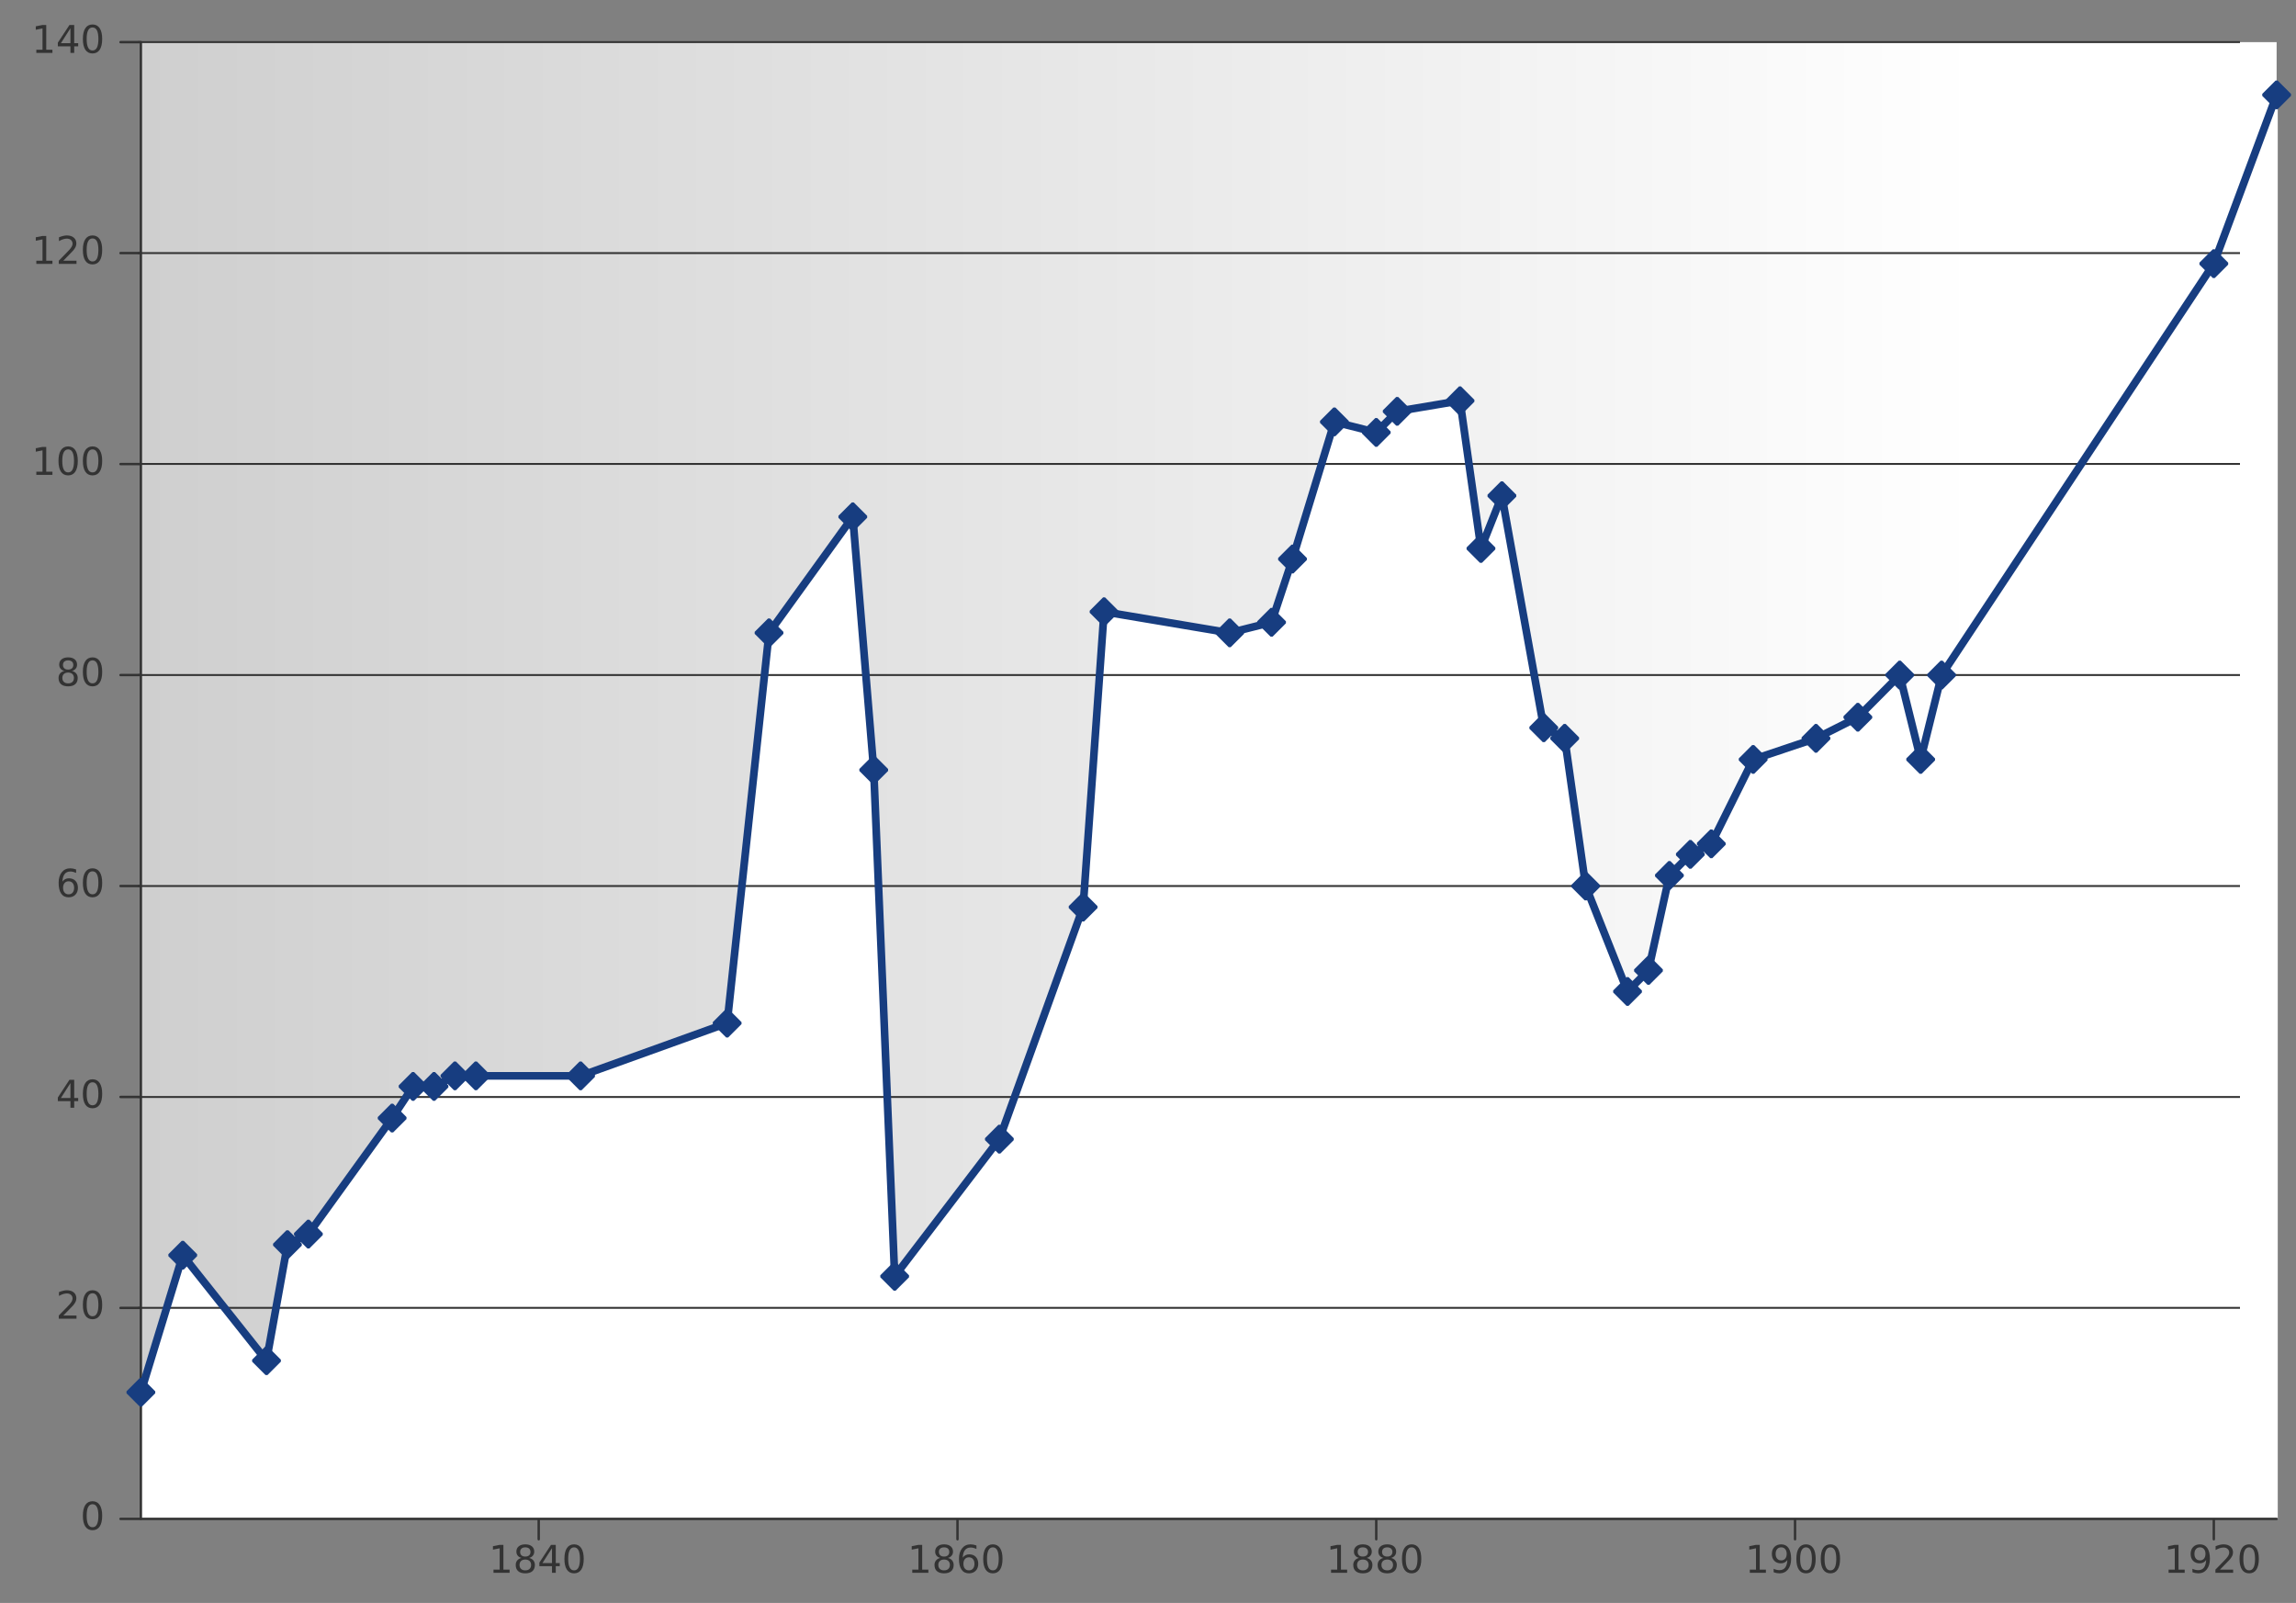 <?xml version="1.0" encoding="UTF-8" standalone="no"?>
<svg
   xmlns:dc="http://purl.org/dc/elements/1.1/"
   xmlns:cc="http://creativecommons.org/ns#"
   xmlns:rdf="http://www.w3.org/1999/02/22-rdf-syntax-ns#"
   xmlns:svg="http://www.w3.org/2000/svg"
   xmlns="http://www.w3.org/2000/svg"
   xmlns:xlink="http://www.w3.org/1999/xlink"
   xmlns:sodipodi="http://sodipodi.sourceforge.net/DTD/sodipodi-0.dtd"
   xmlns:inkscape="http://www.inkscape.org/namespaces/inkscape"
   width="479.232pt"
   height="334.496pt"
   viewBox="0 0 479.232 334.496"
   version="1.1"
   id="svg2685"
   sodipodi:version="0.32"
   inkscape:version="0.46"
   sodipodi:docname="Edinburgh of the Seven Seas - Tristan da Cunha - Population.svg"
   inkscape:output_extension="org.inkscape.output.svg.inkscape">
  <rect x="0" y="0" width="479.232" height="334.496" fill="#808080" stroke="none"/>
  <sodipodi:namedview
     inkscape:window-height="974"
     inkscape:window-width="1280"
     inkscape:pageshadow="2"
     inkscape:pageopacity="0.0"
     guidetolerance="10.0"
     gridtolerance="10.0"
     objecttolerance="10.0"
     borderopacity="1.0"
     bordercolor="#666666"
     pagecolor="#ffffff"
     id="base"
     showgrid="false"
     inkscape:zoom="1"
     inkscape:cx="303.62659"
     inkscape:cy="116.97476"
     inkscape:window-x="-8"
     inkscape:window-y="-8"
     inkscape:current-layer="g2734" />
  <defs
     id="defs2687">
    <linearGradient
       id="linearGradient3717">
      <stop
         style="stop-color:#cfcfcf;stop-opacity:1;"
         offset="0"
         id="stop3719" />
      <stop
         style="stop-color:#ffffff;stop-opacity:1;"
         offset="1"
         id="stop3721" />
    </linearGradient>
    <inkscape:perspective
       sodipodi:type="inkscape:persp3d"
       inkscape:vp_x="0 : 209.06015 : 1"
       inkscape:vp_y="0 : 1000 : 0"
       inkscape:vp_z="599.03998 : 209.06015 : 1"
       inkscape:persp3d-origin="299.51999 : 139.37343 : 1"
       id="perspective2945" />
    <g
       id="g2689">
      <symbol
         overflow="visible"
         id="glyph0-0">
        <path
           style="stroke:none;"
           d="M 0.398 1.414 L 0.398 -5.641 L 4.398 -5.641 L 4.398 1.414 Z M 0.848 0.969 L 3.953 0.969 L 3.953 -5.191 L 0.848 -5.191 Z M 0.848 0.969 "
           id="path2692" />
      </symbol>
      <symbol
         overflow="visible"
         id="glyph0-1">
        <path
           style="stroke:none;"
           d="M 0.992 -0.664 L 2.281 -0.664 L 2.281 -5.113 L 0.879 -4.832 L 0.879 -5.551 L 2.273 -5.832 L 3.062 -5.832 L 3.062 -0.664 L 4.352 -0.664 L 4.352 0 L 0.992 0 Z M 0.992 -0.664 "
           id="path2695" />
      </symbol>
      <symbol
         overflow="visible"
         id="glyph0-2">
        <path
           style="stroke:none;"
           d="M 2.543 -2.77 C 2.168 -2.766 1.871 -2.664 1.656 -2.469 C 1.441 -2.266 1.336 -1.992 1.336 -1.641 C 1.336 -1.289 1.441 -1.012 1.656 -0.812 C 1.871 -0.609 2.168 -0.508 2.543 -0.512 C 2.918 -0.508 3.211 -0.609 3.43 -0.812 C 3.641 -1.012 3.75 -1.289 3.754 -1.641 C 3.75 -1.992 3.641 -2.266 3.43 -2.469 C 3.211 -2.664 2.918 -2.766 2.543 -2.77 Z M 1.754 -3.105 C 1.41 -3.188 1.148 -3.344 0.961 -3.578 C 0.773 -3.809 0.68 -4.09 0.68 -4.426 C 0.68 -4.887 0.844 -5.258 1.176 -5.531 C 1.508 -5.801 1.965 -5.934 2.543 -5.938 C 3.121 -5.934 3.574 -5.801 3.91 -5.531 C 4.238 -5.258 4.406 -4.887 4.406 -4.426 C 4.406 -4.09 4.309 -3.809 4.121 -3.578 C 3.93 -3.344 3.668 -3.188 3.336 -3.105 C 3.711 -3.016 4.008 -2.84 4.223 -2.586 C 4.434 -2.324 4.539 -2.012 4.543 -1.641 C 4.539 -1.074 4.367 -0.641 4.023 -0.34 C 3.676 -0.039 3.184 0.109 2.543 0.113 C 1.898 0.109 1.402 -0.039 1.059 -0.34 C 0.711 -0.641 0.539 -1.074 0.543 -1.641 C 0.539 -2.012 0.645 -2.324 0.863 -2.586 C 1.074 -2.84 1.371 -3.016 1.754 -3.105 Z M 1.465 -4.352 C 1.465 -4.047 1.559 -3.812 1.746 -3.645 C 1.934 -3.473 2.199 -3.387 2.543 -3.391 C 2.879 -3.387 3.141 -3.473 3.336 -3.645 C 3.523 -3.812 3.621 -4.047 3.625 -4.352 C 3.621 -4.652 3.523 -4.887 3.336 -5.059 C 3.141 -5.223 2.879 -5.309 2.543 -5.312 C 2.199 -5.309 1.934 -5.223 1.746 -5.059 C 1.559 -4.887 1.465 -4.652 1.465 -4.352 Z M 1.465 -4.352 "
           id="path2698" />
      </symbol>
      <symbol
         overflow="visible"
         id="glyph0-3">
        <path
           style="stroke:none;"
           d="M 3.023 -5.145 L 1.031 -2.031 L 3.023 -2.031 Z M 2.816 -5.832 L 3.809 -5.832 L 3.809 -2.031 L 4.641 -2.031 L 4.641 -1.375 L 3.809 -1.375 L 3.809 0 L 3.023 0 L 3.023 -1.375 L 0.391 -1.375 L 0.391 -2.137 Z M 2.816 -5.832 "
           id="path2701" />
      </symbol>
      <symbol
         overflow="visible"
         id="glyph0-4">
        <path
           style="stroke:none;"
           d="M 2.543 -5.312 C 2.137 -5.309 1.828 -5.109 1.625 -4.711 C 1.418 -4.312 1.316 -3.711 1.32 -2.91 C 1.316 -2.109 1.418 -1.508 1.625 -1.109 C 1.828 -0.707 2.137 -0.508 2.543 -0.512 C 2.949 -0.508 3.254 -0.707 3.461 -1.109 C 3.664 -1.508 3.766 -2.109 3.77 -2.91 C 3.766 -3.711 3.664 -4.312 3.461 -4.711 C 3.254 -5.109 2.949 -5.309 2.543 -5.312 Z M 2.543 -5.938 C 3.195 -5.934 3.691 -5.676 4.039 -5.16 C 4.383 -4.641 4.559 -3.891 4.559 -2.91 C 4.559 -1.926 4.383 -1.176 4.039 -0.66 C 3.691 -0.145 3.195 0.109 2.543 0.113 C 1.887 0.109 1.387 -0.145 1.043 -0.66 C 0.699 -1.176 0.527 -1.926 0.527 -2.91 C 0.527 -3.891 0.699 -4.641 1.043 -5.16 C 1.387 -5.676 1.887 -5.934 2.543 -5.938 Z M 2.543 -5.938 "
           id="path2704" />
      </symbol>
      <symbol
         overflow="visible"
         id="glyph0-5">
        <path
           style="stroke:none;"
           d="M 2.641 -3.23 C 2.285 -3.227 2.004 -3.105 1.797 -2.867 C 1.59 -2.621 1.488 -2.289 1.488 -1.871 C 1.488 -1.449 1.59 -1.117 1.797 -0.875 C 2.004 -0.629 2.285 -0.508 2.641 -0.512 C 2.992 -0.508 3.273 -0.629 3.48 -0.875 C 3.688 -1.117 3.789 -1.449 3.793 -1.871 C 3.789 -2.289 3.688 -2.621 3.48 -2.867 C 3.273 -3.105 2.992 -3.227 2.641 -3.23 Z M 4.207 -5.703 L 4.207 -4.984 C 4.008 -5.074 3.805 -5.145 3.605 -5.199 C 3.402 -5.246 3.203 -5.273 3.008 -5.273 C 2.484 -5.273 2.086 -5.098 1.812 -4.746 C 1.535 -4.395 1.379 -3.863 1.344 -3.152 C 1.492 -3.379 1.688 -3.551 1.922 -3.672 C 2.152 -3.793 2.406 -3.855 2.688 -3.855 C 3.27 -3.855 3.73 -3.676 4.074 -3.32 C 4.41 -2.965 4.582 -2.48 4.586 -1.871 C 4.582 -1.27 4.406 -0.789 4.055 -0.43 C 3.699 -0.066 3.227 0.109 2.641 0.113 C 1.965 0.109 1.449 -0.145 1.094 -0.66 C 0.734 -1.176 0.555 -1.926 0.559 -2.91 C 0.555 -3.828 0.773 -4.562 1.215 -5.113 C 1.648 -5.66 2.238 -5.934 2.977 -5.938 C 3.172 -5.934 3.371 -5.914 3.574 -5.879 C 3.777 -5.836 3.988 -5.777 4.207 -5.703 Z M 4.207 -5.703 "
           id="path2707" />
      </symbol>
      <symbol
         overflow="visible"
         id="glyph0-6">
        <path
           style="stroke:none;"
           d="M 0.879 -0.121 L 0.879 -0.84 C 1.074 -0.742 1.273 -0.672 1.48 -0.625 C 1.68 -0.574 1.879 -0.551 2.078 -0.551 C 2.598 -0.551 2.996 -0.723 3.27 -1.074 C 3.543 -1.422 3.699 -1.957 3.742 -2.672 C 3.59 -2.445 3.398 -2.273 3.168 -2.156 C 2.934 -2.035 2.676 -1.973 2.398 -1.977 C 1.812 -1.973 1.352 -2.148 1.012 -2.504 C 0.672 -2.855 0.504 -3.34 0.504 -3.953 C 0.504 -4.551 0.68 -5.031 1.035 -5.395 C 1.387 -5.754 1.859 -5.934 2.449 -5.938 C 3.121 -5.934 3.633 -5.676 3.992 -5.16 C 4.344 -4.641 4.523 -3.891 4.527 -2.91 C 4.523 -1.988 4.305 -1.254 3.871 -0.707 C 3.434 -0.16 2.848 0.109 2.113 0.113 C 1.914 0.109 1.715 0.09 1.512 0.055 C 1.309 0.016 1.098 -0.039 0.879 -0.121 Z M 2.449 -2.594 C 2.801 -2.59 3.078 -2.711 3.289 -2.957 C 3.492 -3.195 3.598 -3.527 3.602 -3.953 C 3.598 -4.371 3.492 -4.703 3.289 -4.945 C 3.078 -5.188 2.801 -5.309 2.449 -5.312 C 2.094 -5.309 1.812 -5.188 1.605 -4.945 C 1.398 -4.703 1.293 -4.371 1.297 -3.953 C 1.293 -3.527 1.398 -3.195 1.605 -2.957 C 1.812 -2.711 2.094 -2.59 2.449 -2.594 Z M 2.449 -2.594 "
           id="path2710" />
      </symbol>
      <symbol
         overflow="visible"
         id="glyph0-7">
        <path
           style="stroke:none;"
           d="M 1.535 -0.664 L 4.289 -0.664 L 4.289 0 L 0.586 0 L 0.586 -0.664 C 0.883 -0.969 1.289 -1.387 1.809 -1.91 C 2.324 -2.434 2.648 -2.77 2.785 -2.922 C 3.035 -3.203 3.211 -3.441 3.312 -3.641 C 3.41 -3.836 3.461 -4.031 3.465 -4.223 C 3.461 -4.531 3.352 -4.785 3.137 -4.98 C 2.918 -5.176 2.637 -5.273 2.289 -5.273 C 2.039 -5.273 1.777 -5.23 1.504 -5.145 C 1.227 -5.059 0.934 -4.926 0.625 -4.754 L 0.625 -5.551 C 0.941 -5.676 1.238 -5.773 1.516 -5.84 C 1.789 -5.902 2.043 -5.934 2.273 -5.938 C 2.875 -5.934 3.355 -5.785 3.719 -5.484 C 4.074 -5.18 4.254 -4.773 4.258 -4.273 C 4.254 -4.031 4.207 -3.805 4.121 -3.59 C 4.027 -3.375 3.867 -3.121 3.633 -2.832 C 3.566 -2.754 3.359 -2.535 3.012 -2.176 C 2.66 -1.812 2.168 -1.309 1.535 -0.664 Z M 1.535 -0.664 "
           id="path2713" />
      </symbol>
    </g>
    <clipPath
       id="clip1">
      <path
         d="M 0 0 L 479.23 0 L 479.23 334.496 L 0 334.496 Z M 0 0 "
         id="path2716" />
    </clipPath>
    <clipPath
       id="clip2">
      <path
         d="M 0 0 L 479.23 0 L 479.23 334.496 L 0 334.496 Z M 0 0 "
         id="path2719" />
    </clipPath>
    <clipPath
       id="clip3">
      <path
         d="M 29.402 8.793 L 475.188 8.793 L 475.188 316.953 L 29.402 316.953 Z M 29.402 8.793 "
         id="path2722" />
    </clipPath>
    <clipPath
       id="clip4">
      <path
         d="M 0 0 L 479.23 0 L 479.23 334.496 L 0 334.496 Z M 0 0 "
         id="path2725" />
    </clipPath>
    <clipPath
       id="clip5">
      <rect
         width="6"
         height="6"
         id="rect2728" />
    </clipPath>
    <g
       id="surface1"
       clip-path="url(#clip5)">
      <path
         style="fill-rule:nonzero;fill:rgb(0%,0%,50.196%);fill-opacity:1;stroke-width:0.2;stroke-linecap:square;stroke-linejoin:miter;stroke:rgb(0%,0%,50.196%);stroke-opacity:1;stroke-miterlimit:10;"
         d="M 0 -1 L 1 0 L 0 1 L -1 0 Z M 0 -1 "
         transform="matrix(2.5,0,0,2.5,3,3)"
         id="path2731" />
    </g>
    <linearGradient
       inkscape:collect="always"
       xlink:href="#linearGradient3717"
       id="linearGradient3723"
       x1="29.402"
       y1="162.873"
       x2="412.788"
       y2="162.873"
       gradientUnits="userSpaceOnUse" />
  </defs>
  <g
     id="surface0">
    <g
       clip-path="url(#clip1)"
       clip-rule="nonzero"
       id="g2734">
      <path
         style="fill-rule:nonzero;fill:url(#linearGradient3723);fill-opacity:1;stroke-width:1;stroke-linecap:round;stroke-linejoin:round;stroke:none;stroke-opacity:1;stroke-miterlimit:10"
         d="M 29.402 8.793 L 475.188 8.793 L 475.188 316.953 L 29.402 316.953 Z M 29.402 8.793 "
         id="path2738" />
      <path
         style="fill:#ffffff;stroke-width:0.8;stroke-linecap:round;stroke-linejoin:round;stroke:none;stroke-opacity:1;stroke-miterlimit:10;stroke-dasharray:none;fill-opacity:1"
         d="M 29.402,290.539 L 38.145,261.926 L 55.625,283.938 L 59.996,259.723 L 64.367,257.523 L 81.848,233.309 L 86.219,226.707 L 90.59,226.707 L 94.961,224.504 L 99.328,224.504 L 121.184,224.504 L 151.773,213.5 L 160.516,132.059 L 177.996,107.844 L 182.367,160.672 L 186.738,266.328 L 208.59,237.711 L 226.074,189.285 L 230.445,127.656 L 256.668,132.059 L 265.406,129.855 L 269.777,116.648 L 278.52,88.035 L 287.258,90.234 L 291.629,85.832 L 304.742,83.633 L 309.113,114.449 L 313.48,103.441 L 322.223,151.867 L 326.594,154.07 L 330.965,184.883 L 339.703,206.895 L 344.074,202.492 L 348.445,182.684 L 352.816,178.281 L 357.188,176.078 L 365.926,158.473 L 379.039,154.07 L 387.781,149.668 L 396.52,140.863 L 400.891,158.473 L 405.262,140.863 L 462.078,55.016 L 475.188,19.801 L 475.388,19.692 L 475.423,19.692 L 475.423,316.978 L 29.4,316.971 L 29.402,290.539 z"
         id="path4932"
         sodipodi:nodetypes="ccccccccccccccccccccccccccccccccccccccccccccccccc" />
      <path
         style="fill:none;stroke-width:0.5;stroke-linecap:round;stroke-linejoin:round;stroke:#333333;stroke-opacity:1;stroke-miterlimit:10"
         d="M 29.402 316.953 L 475.188 316.953 M 112.441 321.203 L 112.441 316.953 M 199.852 321.203 L 199.852 316.953 M 287.258 321.203 L 287.258 316.953 M 374.668 321.203 L 374.668 316.953 M 462.078 321.203 L 462.078 316.953 "
         id="path2740" />
      <g
         style="fill:#333333;fill-opacity:1"
         id="g2742">
        <use
           xlink:href="#glyph0-1"
           x="102.012"
           y="328.203"
           id="use2744"
           style="fill:#333333" />
        <use
           xlink:href="#glyph0-2"
           x="107.102"
           y="328.203"
           id="use2746"
           style="fill:#333333" />
        <use
           xlink:href="#glyph0-3"
           x="112.191"
           y="328.203"
           id="use2748"
           style="fill:#333333" />
        <use
           xlink:href="#glyph0-4"
           x="117.281"
           y="328.203"
           id="use2750"
           style="fill:#333333" />
      </g>
      <g
         style="fill:#333333;fill-opacity:1"
         id="g2752">
        <use
           xlink:href="#glyph0-1"
           x="189.422"
           y="328.203"
           id="use2754"
           style="fill:#333333" />
        <use
           xlink:href="#glyph0-2"
           x="194.512"
           y="328.203"
           id="use2756"
           style="fill:#333333" />
        <use
           xlink:href="#glyph0-5"
           x="199.602"
           y="328.203"
           id="use2758"
           style="fill:#333333" />
        <use
           xlink:href="#glyph0-4"
           x="204.691"
           y="328.203"
           id="use2760"
           style="fill:#333333" />
      </g>
      <g
         style="fill:#333333;fill-opacity:1"
         id="g2762">
        <use
           xlink:href="#glyph0-1"
           x="276.828"
           y="328.203"
           id="use2764"
           style="fill:#333333" />
        <use
           xlink:href="#glyph0-2"
           x="281.918"
           y="328.203"
           id="use2766"
           style="fill:#333333" />
        <use
           xlink:href="#glyph0-2"
           x="287.008"
           y="328.203"
           id="use2768"
           style="fill:#333333" />
        <use
           xlink:href="#glyph0-4"
           x="292.098"
           y="328.203"
           id="use2770"
           style="fill:#333333" />
      </g>
      <g
         style="fill:#333333;fill-opacity:1"
         id="g2772">
        <use
           xlink:href="#glyph0-1"
           x="364.238"
           y="328.203"
           id="use2774"
           style="fill:#333333" />
        <use
           xlink:href="#glyph0-6"
           x="369.328"
           y="328.203"
           id="use2776"
           style="fill:#333333" />
        <use
           xlink:href="#glyph0-4"
           x="374.418"
           y="328.203"
           id="use2778"
           style="fill:#333333" />
        <use
           xlink:href="#glyph0-4"
           x="379.508"
           y="328.203"
           id="use2780"
           style="fill:#333333" />
      </g>
      <g
         style="fill:#333333;fill-opacity:1"
         id="g2782">
        <use
           xlink:href="#glyph0-1"
           x="451.648"
           y="328.203"
           id="use2784"
           style="fill:#333333" />
        <use
           xlink:href="#glyph0-6"
           x="456.738"
           y="328.203"
           id="use2786"
           style="fill:#333333" />
        <use
           xlink:href="#glyph0-7"
           x="461.828"
           y="328.203"
           id="use2788"
           style="fill:#333333" />
        <use
           xlink:href="#glyph0-4"
           x="466.918"
           y="328.203"
           id="use2790"
           style="fill:#333333" />
      </g>
      <path
         style="fill:none;stroke-width:0.5;stroke-linecap:round;stroke-linejoin:round;stroke:#333333;stroke-opacity:1;stroke-miterlimit:10"
         d="M 29.402 316.953 L 29.402 8.793 M 25.152 316.953 L 29.402 316.953 M 25.152 272.93 L 29.402 272.93 M 25.152 228.906 L 29.402 228.906 M 25.152 184.883 L 29.402 184.883 M 25.152 140.863 L 29.402 140.863 M 25.152 96.84 L 29.402 96.84 M 25.152 52.816 L 29.402 52.816 M 25.152 8.793 L 29.402 8.793 "
         id="path2792" />
      <g
         style="fill:#333333;fill-opacity:1"
         id="g2794">
        <use
           xlink:href="#glyph0-4"
           x="16.77"
           y="319.203"
           id="use2796"
           style="fill:#333333" />
      </g>
      <g
         style="fill:#333333;fill-opacity:1"
         id="g2798">
        <use
           xlink:href="#glyph0-7"
           x="11.68"
           y="275.18"
           id="use2800"
           style="fill:#333333" />
        <use
           xlink:href="#glyph0-4"
           x="16.77"
           y="275.18"
           id="use2802"
           style="fill:#333333" />
      </g>
      <g
         style="fill:#333333;fill-opacity:1"
         id="g2804">
        <use
           xlink:href="#glyph0-3"
           x="11.68"
           y="231.156"
           id="use2806"
           style="fill:#333333" />
        <use
           xlink:href="#glyph0-4"
           x="16.77"
           y="231.156"
           id="use2808"
           style="fill:#333333" />
      </g>
      <g
         style="fill:#333333;fill-opacity:1"
         id="g2810">
        <use
           xlink:href="#glyph0-5"
           x="11.68"
           y="187.133"
           id="use2812"
           style="fill:#333333" />
        <use
           xlink:href="#glyph0-4"
           x="16.77"
           y="187.133"
           id="use2814"
           style="fill:#333333" />
      </g>
      <g
         style="fill:#333333;fill-opacity:1"
         id="g2816">
        <use
           xlink:href="#glyph0-2"
           x="11.68"
           y="143.113"
           id="use2818"
           style="fill:#333333" />
        <use
           xlink:href="#glyph0-4"
           x="16.77"
           y="143.113"
           id="use2820"
           style="fill:#333333" />
      </g>
      <g
         style="fill:#333333;fill-opacity:1"
         id="g2822">
        <use
           xlink:href="#glyph0-1"
           x="6.59"
           y="99.09"
           id="use2824"
           style="fill:#333333" />
        <use
           xlink:href="#glyph0-4"
           x="11.68"
           y="99.09"
           id="use2826"
           style="fill:#333333" />
        <use
           xlink:href="#glyph0-4"
           x="16.77"
           y="99.09"
           id="use2828"
           style="fill:#333333" />
      </g>
      <g
         style="fill:#333333;fill-opacity:1"
         id="g2830">
        <use
           xlink:href="#glyph0-1"
           x="6.59"
           y="55.066"
           id="use2832"
           style="fill:#333333" />
        <use
           xlink:href="#glyph0-7"
           x="11.68"
           y="55.066"
           id="use2834"
           style="fill:#333333" />
        <use
           xlink:href="#glyph0-4"
           x="16.77"
           y="55.066"
           id="use2836"
           style="fill:#333333" />
      </g>
      <g
         style="fill:#333333;fill-opacity:1"
         id="g2838">
        <use
           xlink:href="#glyph0-1"
           x="6.59"
           y="11.043"
           id="use2840"
           style="fill:#333333" />
        <use
           xlink:href="#glyph0-3"
           x="11.68"
           y="11.043"
           id="use2842"
           style="fill:#333333" />
        <use
           xlink:href="#glyph0-4"
           x="16.77"
           y="11.043"
           id="use2844"
           style="fill:#333333" />
      </g>
      <path
         style="fill-rule:evenodd;stroke:#333333;stroke-width:0.4;stroke-linecap:butt;stroke-linejoin:miter;stroke-opacity:1;stroke-miterlimit:4;stroke-dasharray:none"
         d="M 28.8,272.91 L 467.539,272.914"
         id="path4918" />
      <path
         id="path4920"
         d="M 28.8,228.91 L 467.539,228.914"
         style="fill-rule:evenodd;stroke:#333333;stroke-width:0.4;stroke-linecap:butt;stroke-linejoin:miter;stroke-miterlimit:4;stroke-dasharray:none;stroke-opacity:1" />
      <path
         style="fill-rule:evenodd;stroke:#333333;stroke-width:0.4;stroke-linecap:butt;stroke-linejoin:miter;stroke-miterlimit:4;stroke-dasharray:none;stroke-opacity:1"
         d="M 28.8,184.885 L 467.539,184.889"
         id="path4922" />
      <path
         id="path4924"
         d="M 28.8,140.86 L 467.539,140.864"
         style="fill-rule:evenodd;stroke:#333333;stroke-width:0.4;stroke-linecap:butt;stroke-linejoin:miter;stroke-miterlimit:4;stroke-dasharray:none;stroke-opacity:1" />
      <path
         style="fill-rule:evenodd;stroke:#333333;stroke-width:0.4;stroke-linecap:butt;stroke-linejoin:miter;stroke-miterlimit:4;stroke-dasharray:none;stroke-opacity:1"
         d="M 28.8,96.81 L 467.539,96.814"
         id="path4926" />
      <path
         id="path4928"
         d="M 28.8,52.81 L 467.539,52.814"
         style="fill-rule:evenodd;stroke:#333333;stroke-width:0.4;stroke-linecap:butt;stroke-linejoin:miter;stroke-miterlimit:4;stroke-dasharray:none;stroke-opacity:1" />
      <path
         style="fill-rule:evenodd;stroke:#333333;stroke-width:0.4;stroke-linecap:butt;stroke-linejoin:miter;stroke-miterlimit:4;stroke-dasharray:none;stroke-opacity:1"
         d="M 28.8,8.785 L 467.539,8.789"
         id="path4930" />
    </g>
    <g
       clip-path="url(#clip2)"
       clip-rule="nonzero"
       id="g2846">
      <g
         clip-path="url(#clip3)"
         clip-rule="nonzero"
         id="g2848">
        <path
           style="fill:none;stroke-width:1.6;stroke-linecap:round;stroke-linejoin:round;stroke:#173d80;stroke-opacity:1;stroke-miterlimit:10;stroke-dasharray:none"
           d="M 29.402 290.539 L 38.145 261.926 L 55.625 283.938 L 59.996 259.723 L 64.367 257.523 L 81.848 233.309 L 86.219 226.707 L 90.59 226.707 L 94.961 224.504 L 99.328 224.504 L 121.184 224.504 L 151.773 213.5 L 160.516 132.059 L 177.996 107.844 L 182.367 160.672 L 186.738 266.328 L 208.59 237.711 L 226.074 189.285 L 230.445 127.656 L 256.668 132.059 L 265.406 129.855 L 269.777 116.648 L 278.52 88.035 L 287.258 90.234 L 291.629 85.832 L 304.742 83.633 L 309.113 114.449 L 313.48 103.441 L 322.223 151.867 L 326.594 154.07 L 330.965 184.883 L 339.703 206.895 L 344.074 202.492 L 348.445 182.684 L 352.816 178.281 L 357.188 176.078 L 365.926 158.473 L 379.039 154.07 L 387.781 149.668 L 396.52 140.863 L 400.891 158.473 L 405.262 140.863 L 462.078 55.016 L 475.188 19.801 "
           id="path2850" />
      </g>
    </g>
    <g
       clip-path="url(#clip4)"
       clip-rule="nonzero"
       id="g2852">
      <g
         clip-path="url(#clip5)"
         id="use2854"
         transform="translate(26.403,287.539)"
         style="fill:#173d80;fill-opacity:1;stroke:#173d80;stroke-opacity:1;stroke-width:1;stroke-miterlimit:4;stroke-dasharray:none">
        <path
           id="path4742"
           transform="matrix(2.5,0,0,2.5,3,3)"
           d="M 0,-1 L 1,0 L 0,1 L -1,0 L 0,-1 z"
           style="fill:#173d80;fill-opacity:1;fill-rule:nonzero;stroke:#173d80;stroke-width:0.4;stroke-linecap:square;stroke-linejoin:miter;stroke-miterlimit:4;stroke-opacity:1;stroke-dasharray:none" />
      </g>
      <g
         clip-path="url(#clip5)"
         id="use2856"
         transform="translate(35.144,258.924)"
         style="fill:#173d80;fill-opacity:1;stroke:#173d80;stroke-opacity:1;stroke-width:1;stroke-miterlimit:4;stroke-dasharray:none">
        <path
           id="path4746"
           transform="matrix(2.5,0,0,2.5,3,3)"
           d="M 0,-1 L 1,0 L 0,1 L -1,0 L 0,-1 z"
           style="fill:#173d80;fill-opacity:1;fill-rule:nonzero;stroke:#173d80;stroke-width:0.4;stroke-linecap:square;stroke-linejoin:miter;stroke-miterlimit:4;stroke-opacity:1;stroke-dasharray:none" />
      </g>
      <g
         clip-path="url(#clip5)"
         id="use2858"
         transform="translate(52.625,280.936)"
         style="fill:#173d80;fill-opacity:1;stroke:#173d80;stroke-opacity:1;stroke-width:1;stroke-miterlimit:4;stroke-dasharray:none">
        <path
           id="path4750"
           transform="matrix(2.5,0,0,2.5,3,3)"
           d="M 0,-1 L 1,0 L 0,1 L -1,0 L 0,-1 z"
           style="fill:#173d80;fill-opacity:1;fill-rule:nonzero;stroke:#173d80;stroke-width:0.4;stroke-linecap:square;stroke-linejoin:miter;stroke-miterlimit:4;stroke-opacity:1;stroke-dasharray:none" />
      </g>
      <g
         clip-path="url(#clip5)"
         id="use2860"
         transform="translate(56.996,256.723)"
         style="fill:#173d80;fill-opacity:1;stroke:#173d80;stroke-opacity:1;stroke-width:1;stroke-miterlimit:4;stroke-dasharray:none">
        <path
           id="path4754"
           transform="matrix(2.5,0,0,2.5,3,3)"
           d="M 0,-1 L 1,0 L 0,1 L -1,0 L 0,-1 z"
           style="fill:#173d80;fill-opacity:1;fill-rule:nonzero;stroke:#173d80;stroke-width:0.4;stroke-linecap:square;stroke-linejoin:miter;stroke-miterlimit:4;stroke-opacity:1;stroke-dasharray:none" />
      </g>
      <g
         clip-path="url(#clip5)"
         id="use2862"
         transform="translate(61.366,254.522)"
         style="fill:#173d80;fill-opacity:1;stroke:#173d80;stroke-opacity:1;stroke-width:1;stroke-miterlimit:4;stroke-dasharray:none">
        <path
           id="path4758"
           transform="matrix(2.5,0,0,2.5,3,3)"
           d="M 0,-1 L 1,0 L 0,1 L -1,0 L 0,-1 z"
           style="fill:#173d80;fill-opacity:1;fill-rule:nonzero;stroke:#173d80;stroke-width:0.4;stroke-linecap:square;stroke-linejoin:miter;stroke-miterlimit:4;stroke-opacity:1;stroke-dasharray:none" />
      </g>
      <g
         clip-path="url(#clip5)"
         id="use2864"
         transform="translate(78.848,230.31)"
         style="fill:#173d80;fill-opacity:1;stroke:#173d80;stroke-opacity:1;stroke-width:1;stroke-miterlimit:4;stroke-dasharray:none">
        <path
           id="path4762"
           transform="matrix(2.5,0,0,2.5,3,3)"
           d="M 0,-1 L 1,0 L 0,1 L -1,0 L 0,-1 z"
           style="fill:#173d80;fill-opacity:1;fill-rule:nonzero;stroke:#173d80;stroke-width:0.4;stroke-linecap:square;stroke-linejoin:miter;stroke-miterlimit:4;stroke-opacity:1;stroke-dasharray:none" />
      </g>
      <g
         clip-path="url(#clip5)"
         id="use2866"
         transform="translate(83.219,223.706)"
         style="fill:#173d80;fill-opacity:1;stroke:#173d80;stroke-opacity:1;stroke-width:1;stroke-miterlimit:4;stroke-dasharray:none">
        <path
           id="path4766"
           transform="matrix(2.5,0,0,2.5,3,3)"
           d="M 0,-1 L 1,0 L 0,1 L -1,0 L 0,-1 z"
           style="fill:#173d80;fill-opacity:1;fill-rule:nonzero;stroke:#173d80;stroke-width:0.4;stroke-linecap:square;stroke-linejoin:miter;stroke-miterlimit:4;stroke-opacity:1;stroke-dasharray:none" />
      </g>
      <g
         clip-path="url(#clip5)"
         id="use2868"
         transform="translate(87.589,223.706)"
         style="fill:#173d80;fill-opacity:1;stroke:#173d80;stroke-opacity:1;stroke-width:1;stroke-miterlimit:4;stroke-dasharray:none">
        <path
           id="path4770"
           transform="matrix(2.5,0,0,2.5,3,3)"
           d="M 0,-1 L 1,0 L 0,1 L -1,0 L 0,-1 z"
           style="fill:#173d80;fill-opacity:1;fill-rule:nonzero;stroke:#173d80;stroke-width:0.4;stroke-linecap:square;stroke-linejoin:miter;stroke-miterlimit:4;stroke-opacity:1;stroke-dasharray:none" />
      </g>
      <g
         clip-path="url(#clip5)"
         id="use2870"
         transform="translate(91.959,221.505)"
         style="fill:#173d80;fill-opacity:1;stroke:#173d80;stroke-opacity:1;stroke-width:1;stroke-miterlimit:4;stroke-dasharray:none">
        <path
           id="path4774"
           transform="matrix(2.5,0,0,2.5,3,3)"
           d="M 0,-1 L 1,0 L 0,1 L -1,0 L 0,-1 z"
           style="fill:#173d80;fill-opacity:1;fill-rule:nonzero;stroke:#173d80;stroke-width:0.4;stroke-linecap:square;stroke-linejoin:miter;stroke-miterlimit:4;stroke-opacity:1;stroke-dasharray:none" />
      </g>
      <g
         clip-path="url(#clip5)"
         id="use2872"
         transform="translate(96.33,221.505)"
         style="fill:#173d80;fill-opacity:1;stroke:#173d80;stroke-opacity:1;stroke-width:1;stroke-miterlimit:4;stroke-dasharray:none">
        <path
           id="path4778"
           transform="matrix(2.5,0,0,2.5,3,3)"
           d="M 0,-1 L 1,0 L 0,1 L -1,0 L 0,-1 z"
           style="fill:#173d80;fill-opacity:1;fill-rule:nonzero;stroke:#173d80;stroke-width:0.4;stroke-linecap:square;stroke-linejoin:miter;stroke-miterlimit:4;stroke-opacity:1;stroke-dasharray:none" />
      </g>
      <g
         clip-path="url(#clip5)"
         id="use2874"
         transform="translate(118.182,221.505)"
         style="fill:#173d80;fill-opacity:1;stroke:#173d80;stroke-opacity:1;stroke-width:1;stroke-miterlimit:4;stroke-dasharray:none">
        <path
           id="path4782"
           transform="matrix(2.5,0,0,2.5,3,3)"
           d="M 0,-1 L 1,0 L 0,1 L -1,0 L 0,-1 z"
           style="fill:#173d80;fill-opacity:1;fill-rule:nonzero;stroke:#173d80;stroke-width:0.4;stroke-linecap:square;stroke-linejoin:miter;stroke-miterlimit:4;stroke-opacity:1;stroke-dasharray:none" />
      </g>
      <g
         clip-path="url(#clip5)"
         id="use2876"
         transform="translate(148.775,210.499)"
         style="fill:#173d80;fill-opacity:1;stroke:#173d80;stroke-opacity:1;stroke-width:1;stroke-miterlimit:4;stroke-dasharray:none">
        <path
           id="path4786"
           transform="matrix(2.5,0,0,2.5,3,3)"
           d="M 0,-1 L 1,0 L 0,1 L -1,0 L 0,-1 z"
           style="fill:#173d80;fill-opacity:1;fill-rule:nonzero;stroke:#173d80;stroke-width:0.4;stroke-linecap:square;stroke-linejoin:miter;stroke-miterlimit:4;stroke-opacity:1;stroke-dasharray:none" />
      </g>
      <g
         clip-path="url(#clip5)"
         id="use2878"
         transform="translate(157.516,129.057)"
         style="fill:#173d80;fill-opacity:1;stroke:#173d80;stroke-opacity:1;stroke-width:1;stroke-miterlimit:4;stroke-dasharray:none">
        <path
           id="path4790"
           transform="matrix(2.5,0,0,2.5,3,3)"
           d="M 0,-1 L 1,0 L 0,1 L -1,0 L 0,-1 z"
           style="fill:#173d80;fill-opacity:1;fill-rule:nonzero;stroke:#173d80;stroke-width:0.4;stroke-linecap:square;stroke-linejoin:miter;stroke-miterlimit:4;stroke-opacity:1;stroke-dasharray:none" />
      </g>
      <g
         clip-path="url(#clip5)"
         id="use2880"
         transform="translate(174.998,104.845)"
         style="fill:#173d80;fill-opacity:1;stroke:#173d80;stroke-opacity:1;stroke-width:1;stroke-miterlimit:4;stroke-dasharray:none">
        <path
           id="path4794"
           transform="matrix(2.5,0,0,2.5,3,3)"
           d="M 0,-1 L 1,0 L 0,1 L -1,0 L 0,-1 z"
           style="fill:#173d80;fill-opacity:1;fill-rule:nonzero;stroke:#173d80;stroke-width:0.4;stroke-linecap:square;stroke-linejoin:miter;stroke-miterlimit:4;stroke-opacity:1;stroke-dasharray:none" />
      </g>
      <g
         clip-path="url(#clip5)"
         id="use2882"
         transform="translate(179.368,157.672)"
         style="fill:#173d80;fill-opacity:1;stroke:#173d80;stroke-opacity:1;stroke-width:1;stroke-miterlimit:4;stroke-dasharray:none">
        <path
           id="path4798"
           transform="matrix(2.5,0,0,2.5,3,3)"
           d="M 0,-1 L 1,0 L 0,1 L -1,0 L 0,-1 z"
           style="fill:#173d80;fill-opacity:1;fill-rule:nonzero;stroke:#173d80;stroke-width:0.4;stroke-linecap:square;stroke-linejoin:miter;stroke-miterlimit:4;stroke-opacity:1;stroke-dasharray:none" />
      </g>
      <g
         clip-path="url(#clip5)"
         id="use2884"
         transform="translate(183.739,263.327)"
         style="fill:#173d80;fill-opacity:1;stroke:#173d80;stroke-opacity:1;stroke-width:1;stroke-miterlimit:4;stroke-dasharray:none">
        <path
           id="path4802"
           transform="matrix(2.5,0,0,2.5,3,3)"
           d="M 0,-1 L 1,0 L 0,1 L -1,0 L 0,-1 z"
           style="fill:#173d80;fill-opacity:1;fill-rule:nonzero;stroke:#173d80;stroke-width:0.4;stroke-linecap:square;stroke-linejoin:miter;stroke-miterlimit:4;stroke-opacity:1;stroke-dasharray:none" />
      </g>
      <g
         clip-path="url(#clip5)"
         id="use2886"
         transform="translate(205.591,234.712)"
         style="fill:#173d80;fill-opacity:1;stroke:#173d80;stroke-opacity:1;stroke-width:1;stroke-miterlimit:4;stroke-dasharray:none">
        <path
           id="path4806"
           transform="matrix(2.5,0,0,2.5,3,3)"
           d="M 0,-1 L 1,0 L 0,1 L -1,0 L 0,-1 z"
           style="fill:#173d80;fill-opacity:1;fill-rule:nonzero;stroke:#173d80;stroke-width:0.4;stroke-linecap:square;stroke-linejoin:miter;stroke-miterlimit:4;stroke-opacity:1;stroke-dasharray:none" />
      </g>
      <g
         clip-path="url(#clip5)"
         id="use2888"
         transform="translate(223.073,186.287)"
         style="fill:#173d80;fill-opacity:1;stroke:#173d80;stroke-opacity:1;stroke-width:1;stroke-miterlimit:4;stroke-dasharray:none">
        <path
           id="path4810"
           transform="matrix(2.5,0,0,2.5,3,3)"
           d="M 0,-1 L 1,0 L 0,1 L -1,0 L 0,-1 z"
           style="fill:#173d80;fill-opacity:1;fill-rule:nonzero;stroke:#173d80;stroke-width:0.4;stroke-linecap:square;stroke-linejoin:miter;stroke-miterlimit:4;stroke-opacity:1;stroke-dasharray:none" />
      </g>
      <g
         clip-path="url(#clip5)"
         id="use2890"
         transform="translate(227.443,124.655)"
         style="fill:#173d80;fill-opacity:1;stroke:#173d80;stroke-opacity:1;stroke-width:1;stroke-miterlimit:4;stroke-dasharray:none">
        <path
           id="path4814"
           transform="matrix(2.5,0,0,2.5,3,3)"
           d="M 0,-1 L 1,0 L 0,1 L -1,0 L 0,-1 z"
           style="fill:#173d80;fill-opacity:1;fill-rule:nonzero;stroke:#173d80;stroke-width:0.4;stroke-linecap:square;stroke-linejoin:miter;stroke-miterlimit:4;stroke-opacity:1;stroke-dasharray:none" />
      </g>
      <g
         clip-path="url(#clip5)"
         id="use2892"
         transform="translate(253.666,129.057)"
         style="fill:#173d80;fill-opacity:1;stroke:#173d80;stroke-opacity:1;stroke-width:1;stroke-miterlimit:4;stroke-dasharray:none">
        <path
           id="path4818"
           transform="matrix(2.5,0,0,2.5,3,3)"
           d="M 0,-1 L 1,0 L 0,1 L -1,0 L 0,-1 z"
           style="fill:#173d80;fill-opacity:1;fill-rule:nonzero;stroke:#173d80;stroke-width:0.4;stroke-linecap:square;stroke-linejoin:miter;stroke-miterlimit:4;stroke-opacity:1;stroke-dasharray:none" />
      </g>
      <g
         clip-path="url(#clip5)"
         id="use2894"
         transform="translate(262.407,126.856)"
         style="fill:#173d80;fill-opacity:1;stroke:#173d80;stroke-opacity:1;stroke-width:1;stroke-miterlimit:4;stroke-dasharray:none">
        <path
           id="path4822"
           transform="matrix(2.5,0,0,2.5,3,3)"
           d="M 0,-1 L 1,0 L 0,1 L -1,0 L 0,-1 z"
           style="fill:#173d80;fill-opacity:1;fill-rule:nonzero;stroke:#173d80;stroke-width:0.4;stroke-linecap:square;stroke-linejoin:miter;stroke-miterlimit:4;stroke-opacity:1;stroke-dasharray:none" />
      </g>
      <g
         clip-path="url(#clip5)"
         id="use2896"
         transform="translate(266.777,113.649)"
         style="fill:#173d80;fill-opacity:1;stroke:#173d80;stroke-opacity:1;stroke-width:1;stroke-miterlimit:4;stroke-dasharray:none">
        <path
           id="path4826"
           transform="matrix(2.5,0,0,2.5,3,3)"
           d="M 0,-1 L 1,0 L 0,1 L -1,0 L 0,-1 z"
           style="fill:#173d80;fill-opacity:1;fill-rule:nonzero;stroke:#173d80;stroke-width:0.4;stroke-linecap:square;stroke-linejoin:miter;stroke-miterlimit:4;stroke-opacity:1;stroke-dasharray:none" />
      </g>
      <g
         clip-path="url(#clip5)"
         id="use2898"
         transform="translate(275.518,85.034)"
         style="fill:#173d80;fill-opacity:1;stroke:#173d80;stroke-opacity:1;stroke-width:1;stroke-miterlimit:4;stroke-dasharray:none">
        <path
           id="path4830"
           transform="matrix(2.5,0,0,2.5,3,3)"
           d="M 0,-1 L 1,0 L 0,1 L -1,0 L 0,-1 z"
           style="fill:#173d80;fill-opacity:1;fill-rule:nonzero;stroke:#173d80;stroke-width:0.4;stroke-linecap:square;stroke-linejoin:miter;stroke-miterlimit:4;stroke-opacity:1;stroke-dasharray:none" />
      </g>
      <g
         clip-path="url(#clip5)"
         id="use2900"
         transform="translate(284.259,87.235)"
         style="fill:#173d80;fill-opacity:1;stroke:#173d80;stroke-opacity:1;stroke-width:1;stroke-miterlimit:4;stroke-dasharray:none">
        <path
           id="path4834"
           transform="matrix(2.5,0,0,2.5,3,3)"
           d="M 0,-1 L 1,0 L 0,1 L -1,0 L 0,-1 z"
           style="fill:#173d80;fill-opacity:1;fill-rule:nonzero;stroke:#173d80;stroke-width:0.4;stroke-linecap:square;stroke-linejoin:miter;stroke-miterlimit:4;stroke-opacity:1;stroke-dasharray:none" />
      </g>
      <g
         clip-path="url(#clip5)"
         id="use2902"
         transform="translate(288.63,82.833)"
         style="fill:#173d80;fill-opacity:1;stroke:#173d80;stroke-opacity:1;stroke-width:1;stroke-miterlimit:4;stroke-dasharray:none">
        <path
           id="path4838"
           transform="matrix(2.5,0,0,2.5,3,3)"
           d="M 0,-1 L 1,0 L 0,1 L -1,0 L 0,-1 z"
           style="fill:#173d80;fill-opacity:1;fill-rule:nonzero;stroke:#173d80;stroke-width:0.4;stroke-linecap:square;stroke-linejoin:miter;stroke-miterlimit:4;stroke-opacity:1;stroke-dasharray:none" />
      </g>
      <g
         clip-path="url(#clip5)"
         id="use2904"
         transform="translate(301.741,80.632)"
         style="fill:#173d80;fill-opacity:1;stroke:#173d80;stroke-opacity:1;stroke-width:1;stroke-miterlimit:4;stroke-dasharray:none">
        <path
           id="path4842"
           transform="matrix(2.5,0,0,2.5,3,3)"
           d="M 0,-1 L 1,0 L 0,1 L -1,0 L 0,-1 z"
           style="fill:#173d80;fill-opacity:1;fill-rule:nonzero;stroke:#173d80;stroke-width:0.4;stroke-linecap:square;stroke-linejoin:miter;stroke-miterlimit:4;stroke-opacity:1;stroke-dasharray:none" />
      </g>
      <g
         clip-path="url(#clip5)"
         id="use2906"
         transform="translate(306.112,111.448)"
         style="fill:#173d80;fill-opacity:1;stroke:#173d80;stroke-opacity:1;stroke-width:1;stroke-miterlimit:4;stroke-dasharray:none">
        <path
           id="path4846"
           transform="matrix(2.5,0,0,2.5,3,3)"
           d="M 0,-1 L 1,0 L 0,1 L -1,0 L 0,-1 z"
           style="fill:#173d80;fill-opacity:1;fill-rule:nonzero;stroke:#173d80;stroke-width:0.4;stroke-linecap:square;stroke-linejoin:miter;stroke-miterlimit:4;stroke-opacity:1;stroke-dasharray:none" />
      </g>
      <g
         clip-path="url(#clip5)"
         id="use2908"
         transform="translate(310.482,100.442)"
         style="fill:#173d80;fill-opacity:1;stroke:#173d80;stroke-opacity:1;stroke-width:1;stroke-miterlimit:4;stroke-dasharray:none">
        <path
           id="path4850"
           transform="matrix(2.5,0,0,2.5,3,3)"
           d="M 0,-1 L 1,0 L 0,1 L -1,0 L 0,-1 z"
           style="fill:#173d80;fill-opacity:1;fill-rule:nonzero;stroke:#173d80;stroke-width:0.4;stroke-linecap:square;stroke-linejoin:miter;stroke-miterlimit:4;stroke-opacity:1;stroke-dasharray:none" />
      </g>
      <g
         clip-path="url(#clip5)"
         id="use2910"
         transform="translate(319.223,148.867)"
         style="fill:#173d80;fill-opacity:1;stroke:#173d80;stroke-opacity:1;stroke-width:1;stroke-miterlimit:4;stroke-dasharray:none">
        <path
           id="path4854"
           transform="matrix(2.5,0,0,2.5,3,3)"
           d="M 0,-1 L 1,0 L 0,1 L -1,0 L 0,-1 z"
           style="fill:#173d80;fill-opacity:1;fill-rule:nonzero;stroke:#173d80;stroke-width:0.4;stroke-linecap:square;stroke-linejoin:miter;stroke-miterlimit:4;stroke-opacity:1;stroke-dasharray:none" />
      </g>
      <g
         clip-path="url(#clip5)"
         id="use2912"
         transform="translate(323.593,151.069)"
         style="fill:#173d80;fill-opacity:1;stroke:#173d80;stroke-opacity:1;stroke-width:1;stroke-miterlimit:4;stroke-dasharray:none">
        <path
           id="path4858"
           transform="matrix(2.5,0,0,2.5,3,3)"
           d="M 0,-1 L 1,0 L 0,1 L -1,0 L 0,-1 z"
           style="fill:#173d80;fill-opacity:1;fill-rule:nonzero;stroke:#173d80;stroke-width:0.4;stroke-linecap:square;stroke-linejoin:miter;stroke-miterlimit:4;stroke-opacity:1;stroke-dasharray:none" />
      </g>
      <g
         clip-path="url(#clip5)"
         id="use2914"
         transform="translate(327.964,181.885)"
         style="fill:#173d80;fill-opacity:1;stroke:#173d80;stroke-opacity:1;stroke-width:1;stroke-miterlimit:4;stroke-dasharray:none">
        <path
           id="path4862"
           transform="matrix(2.5,0,0,2.5,3,3)"
           d="M 0,-1 L 1,0 L 0,1 L -1,0 L 0,-1 z"
           style="fill:#173d80;fill-opacity:1;fill-rule:nonzero;stroke:#173d80;stroke-width:0.4;stroke-linecap:square;stroke-linejoin:miter;stroke-miterlimit:4;stroke-opacity:1;stroke-dasharray:none" />
      </g>
      <g
         clip-path="url(#clip5)"
         id="use2916"
         transform="translate(336.705,203.896)"
         style="fill:#173d80;fill-opacity:1;stroke:#173d80;stroke-opacity:1;stroke-width:1;stroke-miterlimit:4;stroke-dasharray:none">
        <path
           id="path4866"
           transform="matrix(2.5,0,0,2.5,3,3)"
           d="M 0,-1 L 1,0 L 0,1 L -1,0 L 0,-1 z"
           style="fill:#173d80;fill-opacity:1;fill-rule:nonzero;stroke:#173d80;stroke-width:0.4;stroke-linecap:square;stroke-linejoin:miter;stroke-miterlimit:4;stroke-opacity:1;stroke-dasharray:none" />
      </g>
      <g
         clip-path="url(#clip5)"
         id="use2918"
         transform="translate(341.075,199.494)"
         style="fill:#173d80;fill-opacity:1;stroke:#173d80;stroke-opacity:1;stroke-width:1;stroke-miterlimit:4;stroke-dasharray:none">
        <path
           id="path4870"
           transform="matrix(2.5,0,0,2.5,3,3)"
           d="M 0,-1 L 1,0 L 0,1 L -1,0 L 0,-1 z"
           style="fill:#173d80;fill-opacity:1;fill-rule:nonzero;stroke:#173d80;stroke-width:0.4;stroke-linecap:square;stroke-linejoin:miter;stroke-miterlimit:4;stroke-opacity:1;stroke-dasharray:none" />
      </g>
      <g
         clip-path="url(#clip5)"
         id="use2920"
         transform="translate(345.446,179.683)"
         style="fill:#173d80;fill-opacity:1;stroke:#173d80;stroke-opacity:1;stroke-width:1;stroke-miterlimit:4;stroke-dasharray:none">
        <path
           id="path4874"
           transform="matrix(2.5,0,0,2.5,3,3)"
           d="M 0,-1 L 1,0 L 0,1 L -1,0 L 0,-1 z"
           style="fill:#173d80;fill-opacity:1;fill-rule:nonzero;stroke:#173d80;stroke-width:0.4;stroke-linecap:square;stroke-linejoin:miter;stroke-miterlimit:4;stroke-opacity:1;stroke-dasharray:none" />
      </g>
      <g
         clip-path="url(#clip5)"
         id="use2922"
         transform="translate(349.816,175.281)"
         style="fill:#173d80;fill-opacity:1;stroke:#173d80;stroke-opacity:1;stroke-width:1;stroke-miterlimit:4;stroke-dasharray:none">
        <path
           id="path4878"
           transform="matrix(2.5,0,0,2.5,3,3)"
           d="M 0,-1 L 1,0 L 0,1 L -1,0 L 0,-1 z"
           style="fill:#173d80;fill-opacity:1;fill-rule:nonzero;stroke:#173d80;stroke-width:0.4;stroke-linecap:square;stroke-linejoin:miter;stroke-miterlimit:4;stroke-opacity:1;stroke-dasharray:none" />
      </g>
      <g
         clip-path="url(#clip5)"
         id="use2924"
         transform="translate(354.187,173.08)"
         style="fill:#173d80;fill-opacity:1;stroke:#173d80;stroke-opacity:1;stroke-width:1;stroke-miterlimit:4;stroke-dasharray:none">
        <path
           id="path4882"
           transform="matrix(2.5,0,0,2.5,3,3)"
           d="M 0,-1 L 1,0 L 0,1 L -1,0 L 0,-1 z"
           style="fill:#173d80;fill-opacity:1;fill-rule:nonzero;stroke:#173d80;stroke-width:0.4;stroke-linecap:square;stroke-linejoin:miter;stroke-miterlimit:4;stroke-opacity:1;stroke-dasharray:none" />
      </g>
      <g
         clip-path="url(#clip5)"
         id="use2926"
         transform="translate(362.927,155.471)"
         style="fill:#173d80;fill-opacity:1;stroke:#173d80;stroke-opacity:1;stroke-width:1;stroke-miterlimit:4;stroke-dasharray:none">
        <path
           id="path4886"
           transform="matrix(2.5,0,0,2.5,3,3)"
           d="M 0,-1 L 1,0 L 0,1 L -1,0 L 0,-1 z"
           style="fill:#173d80;fill-opacity:1;fill-rule:nonzero;stroke:#173d80;stroke-width:0.4;stroke-linecap:square;stroke-linejoin:miter;stroke-miterlimit:4;stroke-opacity:1;stroke-dasharray:none" />
      </g>
      <g
         clip-path="url(#clip5)"
         id="use2928"
         transform="translate(376.039,151.069)"
         style="fill:#173d80;fill-opacity:1;stroke:#173d80;stroke-opacity:1;stroke-width:1;stroke-miterlimit:4;stroke-dasharray:none">
        <path
           id="path4890"
           transform="matrix(2.5,0,0,2.5,3,3)"
           d="M 0,-1 L 1,0 L 0,1 L -1,0 L 0,-1 z"
           style="fill:#173d80;fill-opacity:1;fill-rule:nonzero;stroke:#173d80;stroke-width:0.4;stroke-linecap:square;stroke-linejoin:miter;stroke-miterlimit:4;stroke-opacity:1;stroke-dasharray:none" />
      </g>
      <g
         clip-path="url(#clip5)"
         id="use2930"
         transform="translate(384.78,146.666)"
         style="fill:#173d80;fill-opacity:1;stroke:#173d80;stroke-opacity:1;stroke-width:1;stroke-miterlimit:4;stroke-dasharray:none">
        <path
           id="path4894"
           transform="matrix(2.5,0,0,2.5,3,3)"
           d="M 0,-1 L 1,0 L 0,1 L -1,0 L 0,-1 z"
           style="fill:#173d80;fill-opacity:1;fill-rule:nonzero;stroke:#173d80;stroke-width:0.4;stroke-linecap:square;stroke-linejoin:miter;stroke-miterlimit:4;stroke-opacity:1;stroke-dasharray:none" />
      </g>
      <g
         clip-path="url(#clip5)"
         id="use2932"
         transform="translate(393.521,137.862)"
         style="fill:#173d80;fill-opacity:1;stroke:#173d80;stroke-opacity:1;stroke-width:1;stroke-miterlimit:4;stroke-dasharray:none">
        <path
           id="path4898"
           transform="matrix(2.5,0,0,2.5,3,3)"
           d="M 0,-1 L 1,0 L 0,1 L -1,0 L 0,-1 z"
           style="fill:#173d80;fill-opacity:1;fill-rule:nonzero;stroke:#173d80;stroke-width:0.4;stroke-linecap:square;stroke-linejoin:miter;stroke-miterlimit:4;stroke-opacity:1;stroke-dasharray:none" />
      </g>
      <g
         clip-path="url(#clip5)"
         id="use2934"
         transform="translate(397.891,155.471)"
         style="fill:#173d80;fill-opacity:1;stroke:#173d80;stroke-opacity:1;stroke-width:1;stroke-miterlimit:4;stroke-dasharray:none">
        <path
           id="path4902"
           transform="matrix(2.5,0,0,2.5,3,3)"
           d="M 0,-1 L 1,0 L 0,1 L -1,0 L 0,-1 z"
           style="fill:#173d80;fill-opacity:1;fill-rule:nonzero;stroke:#173d80;stroke-width:0.4;stroke-linecap:square;stroke-linejoin:miter;stroke-miterlimit:4;stroke-opacity:1;stroke-dasharray:none" />
      </g>
      <g
         clip-path="url(#clip5)"
         id="use2936"
         transform="translate(402.261,137.862)"
         style="fill:#173d80;fill-opacity:1;stroke:#173d80;stroke-opacity:1;stroke-width:1;stroke-miterlimit:4;stroke-dasharray:none">
        <path
           id="path4906"
           transform="matrix(2.5,0,0,2.5,3,3)"
           d="M 0,-1 L 1,0 L 0,1 L -1,0 L 0,-1 z"
           style="fill:#173d80;fill-opacity:1;fill-rule:nonzero;stroke:#173d80;stroke-width:0.4;stroke-linecap:square;stroke-linejoin:miter;stroke-miterlimit:4;stroke-opacity:1;stroke-dasharray:none" />
      </g>
      <g
         clip-path="url(#clip5)"
         id="use2938"
         transform="translate(459.077,52.017)"
         style="fill:#173d80;fill-opacity:1;stroke:#173d80;stroke-opacity:1;stroke-width:1;stroke-miterlimit:4;stroke-dasharray:none">
        <path
           id="path4910"
           transform="matrix(2.5,0,0,2.5,3,3)"
           d="M 0,-1 L 1,0 L 0,1 L -1,0 L 0,-1 z"
           style="fill:#173d80;fill-opacity:1;fill-rule:nonzero;stroke:#173d80;stroke-width:0.4;stroke-linecap:square;stroke-linejoin:miter;stroke-miterlimit:4;stroke-opacity:1;stroke-dasharray:none" />
      </g>
      <g
         clip-path="url(#clip5)"
         id="use2940"
         transform="translate(472.189,16.799)"
         style="fill:#173d80;fill-opacity:1;stroke:#173d80;stroke-opacity:1;stroke-width:1;stroke-miterlimit:4;stroke-dasharray:none">
        <path
           id="path4914"
           transform="matrix(2.5,0,0,2.5,3,3)"
           d="M 0,-1 L 1,0 L 0,1 L -1,0 L 0,-1 z"
           style="fill:#173d80;fill-opacity:1;fill-rule:nonzero;stroke:#173d80;stroke-width:0.4;stroke-linecap:square;stroke-linejoin:miter;stroke-miterlimit:4;stroke-opacity:1;stroke-dasharray:none" />
      </g>
    </g>
  </g>
</svg>
